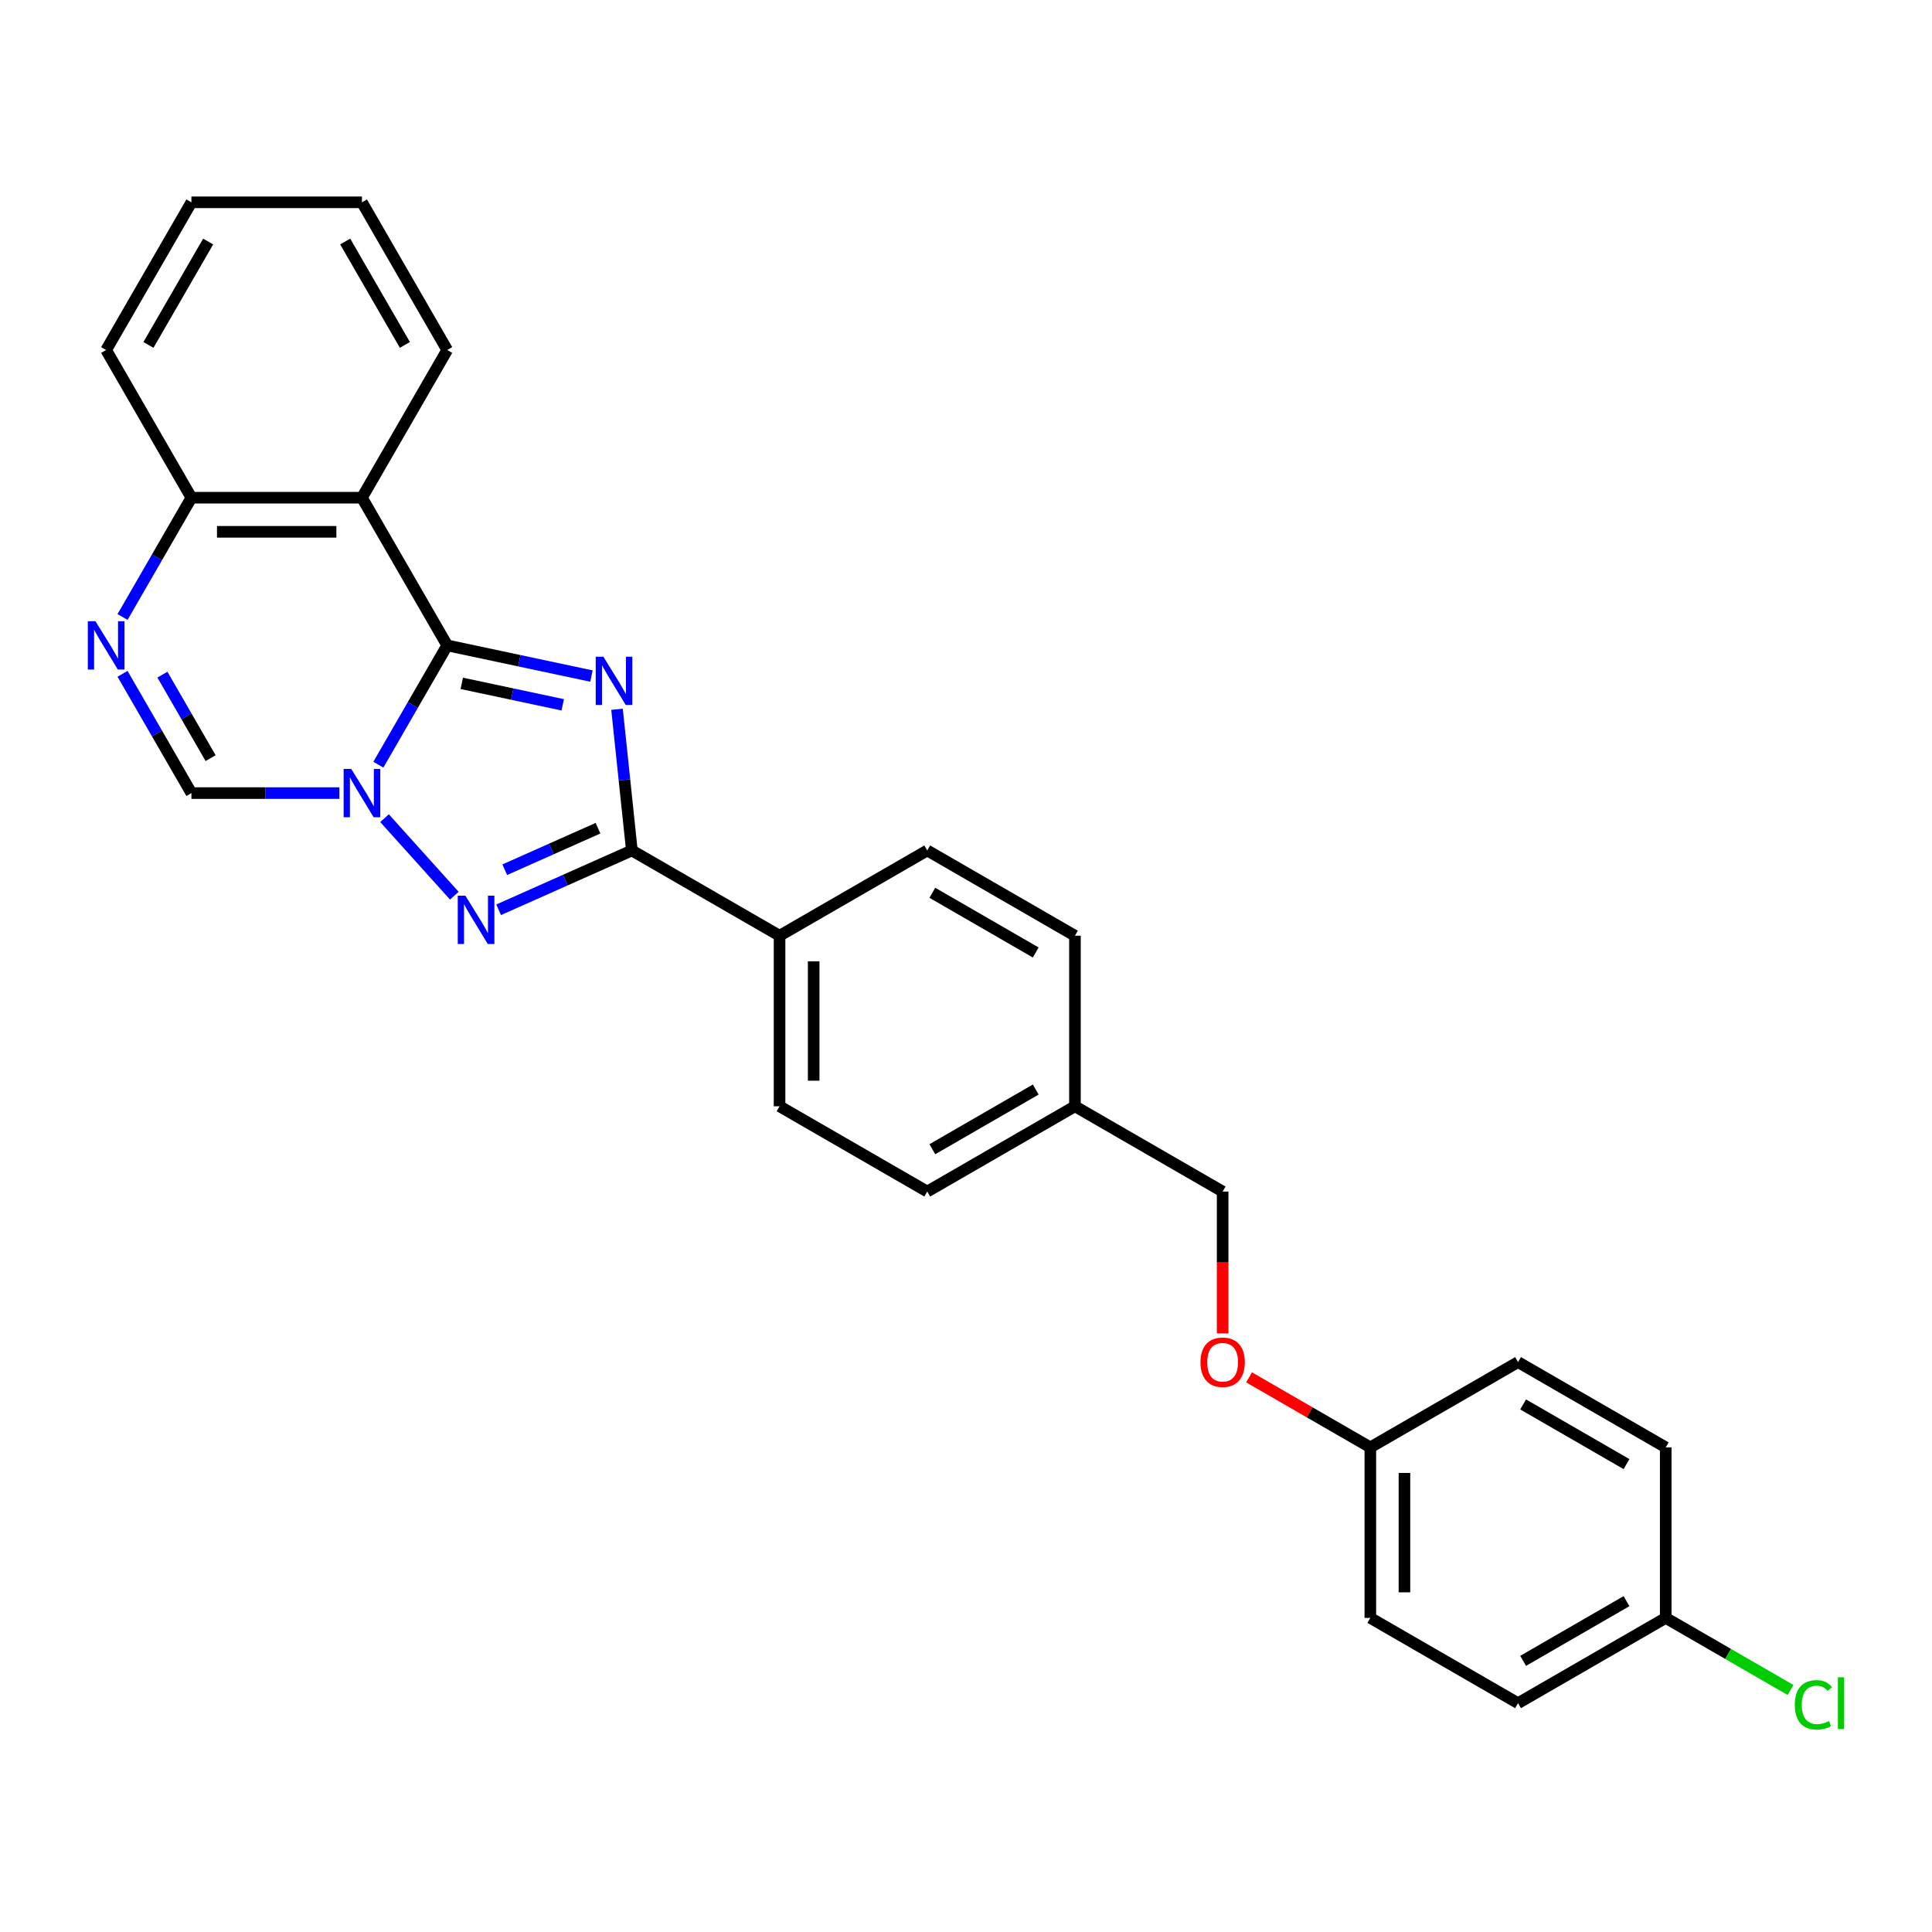 <?xml version='1.0' encoding='iso-8859-1'?>
<svg version='1.1' baseProfile='full'
              xmlns='http://www.w3.org/2000/svg'
                      xmlns:rdkit='http://www.rdkit.org/xml'
                      xmlns:xlink='http://www.w3.org/1999/xlink'
                  xml:space='preserve'
width='1000px' height='1000px' viewBox='0 0 1000 1000'>
<!-- END OF HEADER -->
<rect style='opacity:1.0;fill:#FFFFFF;stroke:none' width='1000' height='1000' x='0' y='0'> </rect>
<path class='bond-0' d='M 231.48,334.058 L 268.808,341.993' style='fill:none;fill-rule:evenodd;stroke:#000000;stroke-width:6px;stroke-linecap:butt;stroke-linejoin:miter;stroke-opacity:1' />
<path class='bond-0' d='M 268.808,341.993 L 306.136,349.927' style='fill:none;fill-rule:evenodd;stroke:#0000FF;stroke-width:6px;stroke-linecap:butt;stroke-linejoin:miter;stroke-opacity:1' />
<path class='bond-0' d='M 239.008,353.707 L 265.138,359.261' style='fill:none;fill-rule:evenodd;stroke:#000000;stroke-width:6px;stroke-linecap:butt;stroke-linejoin:miter;stroke-opacity:1' />
<path class='bond-0' d='M 265.138,359.261 L 291.267,364.815' style='fill:none;fill-rule:evenodd;stroke:#0000FF;stroke-width:6px;stroke-linecap:butt;stroke-linejoin:miter;stroke-opacity:1' />
<path class='bond-1' d='M 231.48,334.058 L 213.657,364.928' style='fill:none;fill-rule:evenodd;stroke:#000000;stroke-width:6px;stroke-linecap:butt;stroke-linejoin:miter;stroke-opacity:1' />
<path class='bond-1' d='M 213.657,364.928 L 195.835,395.798' style='fill:none;fill-rule:evenodd;stroke:#0000FF;stroke-width:6px;stroke-linecap:butt;stroke-linejoin:miter;stroke-opacity:1' />
<path class='bond-4' d='M 231.48,334.058 L 187.344,257.612' style='fill:none;fill-rule:evenodd;stroke:#000000;stroke-width:6px;stroke-linecap:butt;stroke-linejoin:miter;stroke-opacity:1' />
<path class='bond-3' d='M 319.369,367.117 L 323.21,403.659' style='fill:none;fill-rule:evenodd;stroke:#0000FF;stroke-width:6px;stroke-linecap:butt;stroke-linejoin:miter;stroke-opacity:1' />
<path class='bond-3' d='M 323.21,403.659 L 327.051,440.2' style='fill:none;fill-rule:evenodd;stroke:#000000;stroke-width:6px;stroke-linecap:butt;stroke-linejoin:miter;stroke-opacity:1' />
<path class='bond-2' d='M 199.031,423.485 L 235.159,463.609' style='fill:none;fill-rule:evenodd;stroke:#0000FF;stroke-width:6px;stroke-linecap:butt;stroke-linejoin:miter;stroke-opacity:1' />
<path class='bond-6' d='M 175.657,410.505 L 137.364,410.505' style='fill:none;fill-rule:evenodd;stroke:#0000FF;stroke-width:6px;stroke-linecap:butt;stroke-linejoin:miter;stroke-opacity:1' />
<path class='bond-6' d='M 137.364,410.505 L 99.071,410.505' style='fill:none;fill-rule:evenodd;stroke:#000000;stroke-width:6px;stroke-linecap:butt;stroke-linejoin:miter;stroke-opacity:1' />
<path class='bond-28' d='M 258.097,470.9 L 292.574,455.55' style='fill:none;fill-rule:evenodd;stroke:#0000FF;stroke-width:6px;stroke-linecap:butt;stroke-linejoin:miter;stroke-opacity:1' />
<path class='bond-28' d='M 292.574,455.55 L 327.051,440.2' style='fill:none;fill-rule:evenodd;stroke:#000000;stroke-width:6px;stroke-linecap:butt;stroke-linejoin:miter;stroke-opacity:1' />
<path class='bond-28' d='M 261.259,450.167 L 285.393,439.422' style='fill:none;fill-rule:evenodd;stroke:#0000FF;stroke-width:6px;stroke-linecap:butt;stroke-linejoin:miter;stroke-opacity:1' />
<path class='bond-28' d='M 285.393,439.422 L 309.527,428.677' style='fill:none;fill-rule:evenodd;stroke:#000000;stroke-width:6px;stroke-linecap:butt;stroke-linejoin:miter;stroke-opacity:1' />
<path class='bond-8' d='M 327.051,440.2 L 403.497,484.336' style='fill:none;fill-rule:evenodd;stroke:#000000;stroke-width:6px;stroke-linecap:butt;stroke-linejoin:miter;stroke-opacity:1' />
<path class='bond-7' d='M 187.344,257.612 L 99.071,257.612' style='fill:none;fill-rule:evenodd;stroke:#000000;stroke-width:6px;stroke-linecap:butt;stroke-linejoin:miter;stroke-opacity:1' />
<path class='bond-7' d='M 174.103,275.266 L 112.312,275.266' style='fill:none;fill-rule:evenodd;stroke:#000000;stroke-width:6px;stroke-linecap:butt;stroke-linejoin:miter;stroke-opacity:1' />
<path class='bond-15' d='M 187.344,257.612 L 231.48,181.166' style='fill:none;fill-rule:evenodd;stroke:#000000;stroke-width:6px;stroke-linecap:butt;stroke-linejoin:miter;stroke-opacity:1' />
<path class='bond-5' d='M 63.426,319.352 L 81.249,288.482' style='fill:none;fill-rule:evenodd;stroke:#0000FF;stroke-width:6px;stroke-linecap:butt;stroke-linejoin:miter;stroke-opacity:1' />
<path class='bond-5' d='M 81.249,288.482 L 99.071,257.612' style='fill:none;fill-rule:evenodd;stroke:#000000;stroke-width:6px;stroke-linecap:butt;stroke-linejoin:miter;stroke-opacity:1' />
<path class='bond-27' d='M 63.426,348.764 L 81.249,379.635' style='fill:none;fill-rule:evenodd;stroke:#0000FF;stroke-width:6px;stroke-linecap:butt;stroke-linejoin:miter;stroke-opacity:1' />
<path class='bond-27' d='M 81.249,379.635 L 99.071,410.505' style='fill:none;fill-rule:evenodd;stroke:#000000;stroke-width:6px;stroke-linecap:butt;stroke-linejoin:miter;stroke-opacity:1' />
<path class='bond-27' d='M 84.062,349.198 L 96.538,370.807' style='fill:none;fill-rule:evenodd;stroke:#0000FF;stroke-width:6px;stroke-linecap:butt;stroke-linejoin:miter;stroke-opacity:1' />
<path class='bond-27' d='M 96.538,370.807 L 109.014,392.416' style='fill:none;fill-rule:evenodd;stroke:#000000;stroke-width:6px;stroke-linecap:butt;stroke-linejoin:miter;stroke-opacity:1' />
<path class='bond-24' d='M 99.071,257.612 L 54.935,181.166' style='fill:none;fill-rule:evenodd;stroke:#000000;stroke-width:6px;stroke-linecap:butt;stroke-linejoin:miter;stroke-opacity:1' />
<path class='bond-9' d='M 403.497,484.336 L 403.497,572.609' style='fill:none;fill-rule:evenodd;stroke:#000000;stroke-width:6px;stroke-linecap:butt;stroke-linejoin:miter;stroke-opacity:1' />
<path class='bond-9' d='M 421.152,497.577 L 421.152,559.368' style='fill:none;fill-rule:evenodd;stroke:#000000;stroke-width:6px;stroke-linecap:butt;stroke-linejoin:miter;stroke-opacity:1' />
<path class='bond-10' d='M 403.497,484.336 L 479.943,440.2' style='fill:none;fill-rule:evenodd;stroke:#000000;stroke-width:6px;stroke-linecap:butt;stroke-linejoin:miter;stroke-opacity:1' />
<path class='bond-17' d='M 403.497,572.609 L 479.943,616.745' style='fill:none;fill-rule:evenodd;stroke:#000000;stroke-width:6px;stroke-linecap:butt;stroke-linejoin:miter;stroke-opacity:1' />
<path class='bond-18' d='M 479.943,440.2 L 556.39,484.336' style='fill:none;fill-rule:evenodd;stroke:#000000;stroke-width:6px;stroke-linecap:butt;stroke-linejoin:miter;stroke-opacity:1' />
<path class='bond-18' d='M 482.583,462.11 L 536.095,493.005' style='fill:none;fill-rule:evenodd;stroke:#000000;stroke-width:6px;stroke-linecap:butt;stroke-linejoin:miter;stroke-opacity:1' />
<path class='bond-11' d='M 632.836,690.17 L 632.836,653.458' style='fill:none;fill-rule:evenodd;stroke:#FF0000;stroke-width:6px;stroke-linecap:butt;stroke-linejoin:miter;stroke-opacity:1' />
<path class='bond-11' d='M 632.836,653.458 L 632.836,616.745' style='fill:none;fill-rule:evenodd;stroke:#000000;stroke-width:6px;stroke-linecap:butt;stroke-linejoin:miter;stroke-opacity:1' />
<path class='bond-12' d='M 646.518,712.917 L 677.9,731.036' style='fill:none;fill-rule:evenodd;stroke:#FF0000;stroke-width:6px;stroke-linecap:butt;stroke-linejoin:miter;stroke-opacity:1' />
<path class='bond-12' d='M 677.9,731.036 L 709.282,749.154' style='fill:none;fill-rule:evenodd;stroke:#000000;stroke-width:6px;stroke-linecap:butt;stroke-linejoin:miter;stroke-opacity:1' />
<path class='bond-20' d='M 709.282,749.154 L 785.729,705.018' style='fill:none;fill-rule:evenodd;stroke:#000000;stroke-width:6px;stroke-linecap:butt;stroke-linejoin:miter;stroke-opacity:1' />
<path class='bond-21' d='M 709.282,749.154 L 709.282,837.427' style='fill:none;fill-rule:evenodd;stroke:#000000;stroke-width:6px;stroke-linecap:butt;stroke-linejoin:miter;stroke-opacity:1' />
<path class='bond-21' d='M 726.937,762.395 L 726.937,824.186' style='fill:none;fill-rule:evenodd;stroke:#000000;stroke-width:6px;stroke-linecap:butt;stroke-linejoin:miter;stroke-opacity:1' />
<path class='bond-13' d='M 862.175,837.427 L 785.729,881.563' style='fill:none;fill-rule:evenodd;stroke:#000000;stroke-width:6px;stroke-linecap:butt;stroke-linejoin:miter;stroke-opacity:1' />
<path class='bond-13' d='M 841.881,828.758 L 788.368,859.653' style='fill:none;fill-rule:evenodd;stroke:#000000;stroke-width:6px;stroke-linecap:butt;stroke-linejoin:miter;stroke-opacity:1' />
<path class='bond-19' d='M 862.175,837.427 L 894.475,856.075' style='fill:none;fill-rule:evenodd;stroke:#000000;stroke-width:6px;stroke-linecap:butt;stroke-linejoin:miter;stroke-opacity:1' />
<path class='bond-19' d='M 894.475,856.075 L 926.775,874.724' style='fill:none;fill-rule:evenodd;stroke:#00CC00;stroke-width:6px;stroke-linecap:butt;stroke-linejoin:miter;stroke-opacity:1' />
<path class='bond-31' d='M 862.175,837.427 L 862.175,749.154' style='fill:none;fill-rule:evenodd;stroke:#000000;stroke-width:6px;stroke-linecap:butt;stroke-linejoin:miter;stroke-opacity:1' />
<path class='bond-14' d='M 556.39,572.609 L 556.39,484.336' style='fill:none;fill-rule:evenodd;stroke:#000000;stroke-width:6px;stroke-linecap:butt;stroke-linejoin:miter;stroke-opacity:1' />
<path class='bond-16' d='M 556.39,572.609 L 632.836,616.745' style='fill:none;fill-rule:evenodd;stroke:#000000;stroke-width:6px;stroke-linecap:butt;stroke-linejoin:miter;stroke-opacity:1' />
<path class='bond-30' d='M 556.39,572.609 L 479.943,616.745' style='fill:none;fill-rule:evenodd;stroke:#000000;stroke-width:6px;stroke-linecap:butt;stroke-linejoin:miter;stroke-opacity:1' />
<path class='bond-30' d='M 536.095,563.94 L 482.583,594.836' style='fill:none;fill-rule:evenodd;stroke:#000000;stroke-width:6px;stroke-linecap:butt;stroke-linejoin:miter;stroke-opacity:1' />
<path class='bond-25' d='M 231.48,181.166 L 187.344,104.719' style='fill:none;fill-rule:evenodd;stroke:#000000;stroke-width:6px;stroke-linecap:butt;stroke-linejoin:miter;stroke-opacity:1' />
<path class='bond-25' d='M 209.57,178.526 L 178.675,125.014' style='fill:none;fill-rule:evenodd;stroke:#000000;stroke-width:6px;stroke-linecap:butt;stroke-linejoin:miter;stroke-opacity:1' />
<path class='bond-23' d='M 785.729,705.018 L 862.175,749.154' style='fill:none;fill-rule:evenodd;stroke:#000000;stroke-width:6px;stroke-linecap:butt;stroke-linejoin:miter;stroke-opacity:1' />
<path class='bond-23' d='M 788.368,726.928 L 841.881,757.823' style='fill:none;fill-rule:evenodd;stroke:#000000;stroke-width:6px;stroke-linecap:butt;stroke-linejoin:miter;stroke-opacity:1' />
<path class='bond-22' d='M 709.282,837.427 L 785.729,881.563' style='fill:none;fill-rule:evenodd;stroke:#000000;stroke-width:6px;stroke-linecap:butt;stroke-linejoin:miter;stroke-opacity:1' />
<path class='bond-29' d='M 54.935,181.166 L 99.071,104.719' style='fill:none;fill-rule:evenodd;stroke:#000000;stroke-width:6px;stroke-linecap:butt;stroke-linejoin:miter;stroke-opacity:1' />
<path class='bond-29' d='M 76.845,178.526 L 107.74,125.014' style='fill:none;fill-rule:evenodd;stroke:#000000;stroke-width:6px;stroke-linecap:butt;stroke-linejoin:miter;stroke-opacity:1' />
<path class='bond-26' d='M 187.344,104.719 L 99.071,104.719' style='fill:none;fill-rule:evenodd;stroke:#000000;stroke-width:6px;stroke-linecap:butt;stroke-linejoin:miter;stroke-opacity:1' />
<path  class='atom-1' d='M 312.298 339.912
L 320.49 353.153
Q 321.302 354.459, 322.608 356.825
Q 323.915 359.191, 323.985 359.332
L 323.985 339.912
L 327.304 339.912
L 327.304 364.911
L 323.879 364.911
L 315.087 350.434
Q 314.063 348.739, 312.969 346.797
Q 311.91 344.855, 311.592 344.255
L 311.592 364.911
L 308.343 364.911
L 308.343 339.912
L 312.298 339.912
' fill='#0000FF'/>
<path  class='atom-2' d='M 181.818 398.005
L 190.01 411.246
Q 190.822 412.552, 192.128 414.918
Q 193.435 417.284, 193.505 417.425
L 193.505 398.005
L 196.824 398.005
L 196.824 423.004
L 193.399 423.004
L 184.607 408.527
Q 183.583 406.832, 182.489 404.89
Q 181.43 402.948, 181.112 402.348
L 181.112 423.004
L 177.863 423.004
L 177.863 398.005
L 181.818 398.005
' fill='#0000FF'/>
<path  class='atom-3' d='M 240.884 463.604
L 249.076 476.845
Q 249.888 478.152, 251.194 480.517
Q 252.501 482.883, 252.571 483.024
L 252.571 463.604
L 255.89 463.604
L 255.89 488.603
L 252.465 488.603
L 243.673 474.127
Q 242.649 472.432, 241.555 470.49
Q 240.495 468.548, 240.178 467.947
L 240.178 488.603
L 236.929 488.603
L 236.929 463.604
L 240.884 463.604
' fill='#0000FF'/>
<path  class='atom-6' d='M 49.409 321.559
L 57.601 334.8
Q 58.413 336.106, 59.719 338.472
Q 61.026 340.838, 61.096 340.979
L 61.096 321.559
L 64.415 321.559
L 64.415 346.558
L 60.99 346.558
L 52.199 332.081
Q 51.175 330.386, 50.08 328.444
Q 49.021 326.502, 48.703 325.902
L 48.703 346.558
L 45.455 346.558
L 45.455 321.559
L 49.409 321.559
' fill='#0000FF'/>
<path  class='atom-12' d='M 621.36 705.089
Q 621.36 699.086, 624.326 695.732
Q 627.292 692.377, 632.836 692.377
Q 638.379 692.377, 641.345 695.732
Q 644.311 699.086, 644.311 705.089
Q 644.311 711.162, 641.31 714.622
Q 638.309 718.047, 632.836 718.047
Q 627.328 718.047, 624.326 714.622
Q 621.36 711.197, 621.36 705.089
M 632.836 715.222
Q 636.649 715.222, 638.697 712.68
Q 640.78 710.102, 640.78 705.089
Q 640.78 700.181, 638.697 697.709
Q 636.649 695.202, 632.836 695.202
Q 629.023 695.202, 626.939 697.674
Q 624.891 700.145, 624.891 705.089
Q 624.891 710.138, 626.939 712.68
Q 629.023 715.222, 632.836 715.222
' fill='#FF0000'/>
<path  class='atom-20' d='M 928.982 882.428
Q 928.982 876.214, 931.877 872.965
Q 934.808 869.682, 940.351 869.682
Q 945.506 869.682, 948.26 873.318
L 945.93 875.225
Q 943.917 872.577, 940.351 872.577
Q 936.573 872.577, 934.561 875.119
Q 932.583 877.626, 932.583 882.428
Q 932.583 887.371, 934.631 889.914
Q 936.714 892.456, 940.74 892.456
Q 943.494 892.456, 946.707 890.796
L 947.696 893.445
Q 946.389 894.292, 944.412 894.786
Q 942.434 895.281, 940.245 895.281
Q 934.808 895.281, 931.877 891.962
Q 928.982 888.642, 928.982 882.428
' fill='#00CC00'/>
<path  class='atom-20' d='M 951.297 868.163
L 954.545 868.163
L 954.545 894.963
L 951.297 894.963
L 951.297 868.163
' fill='#00CC00'/>
</svg>
